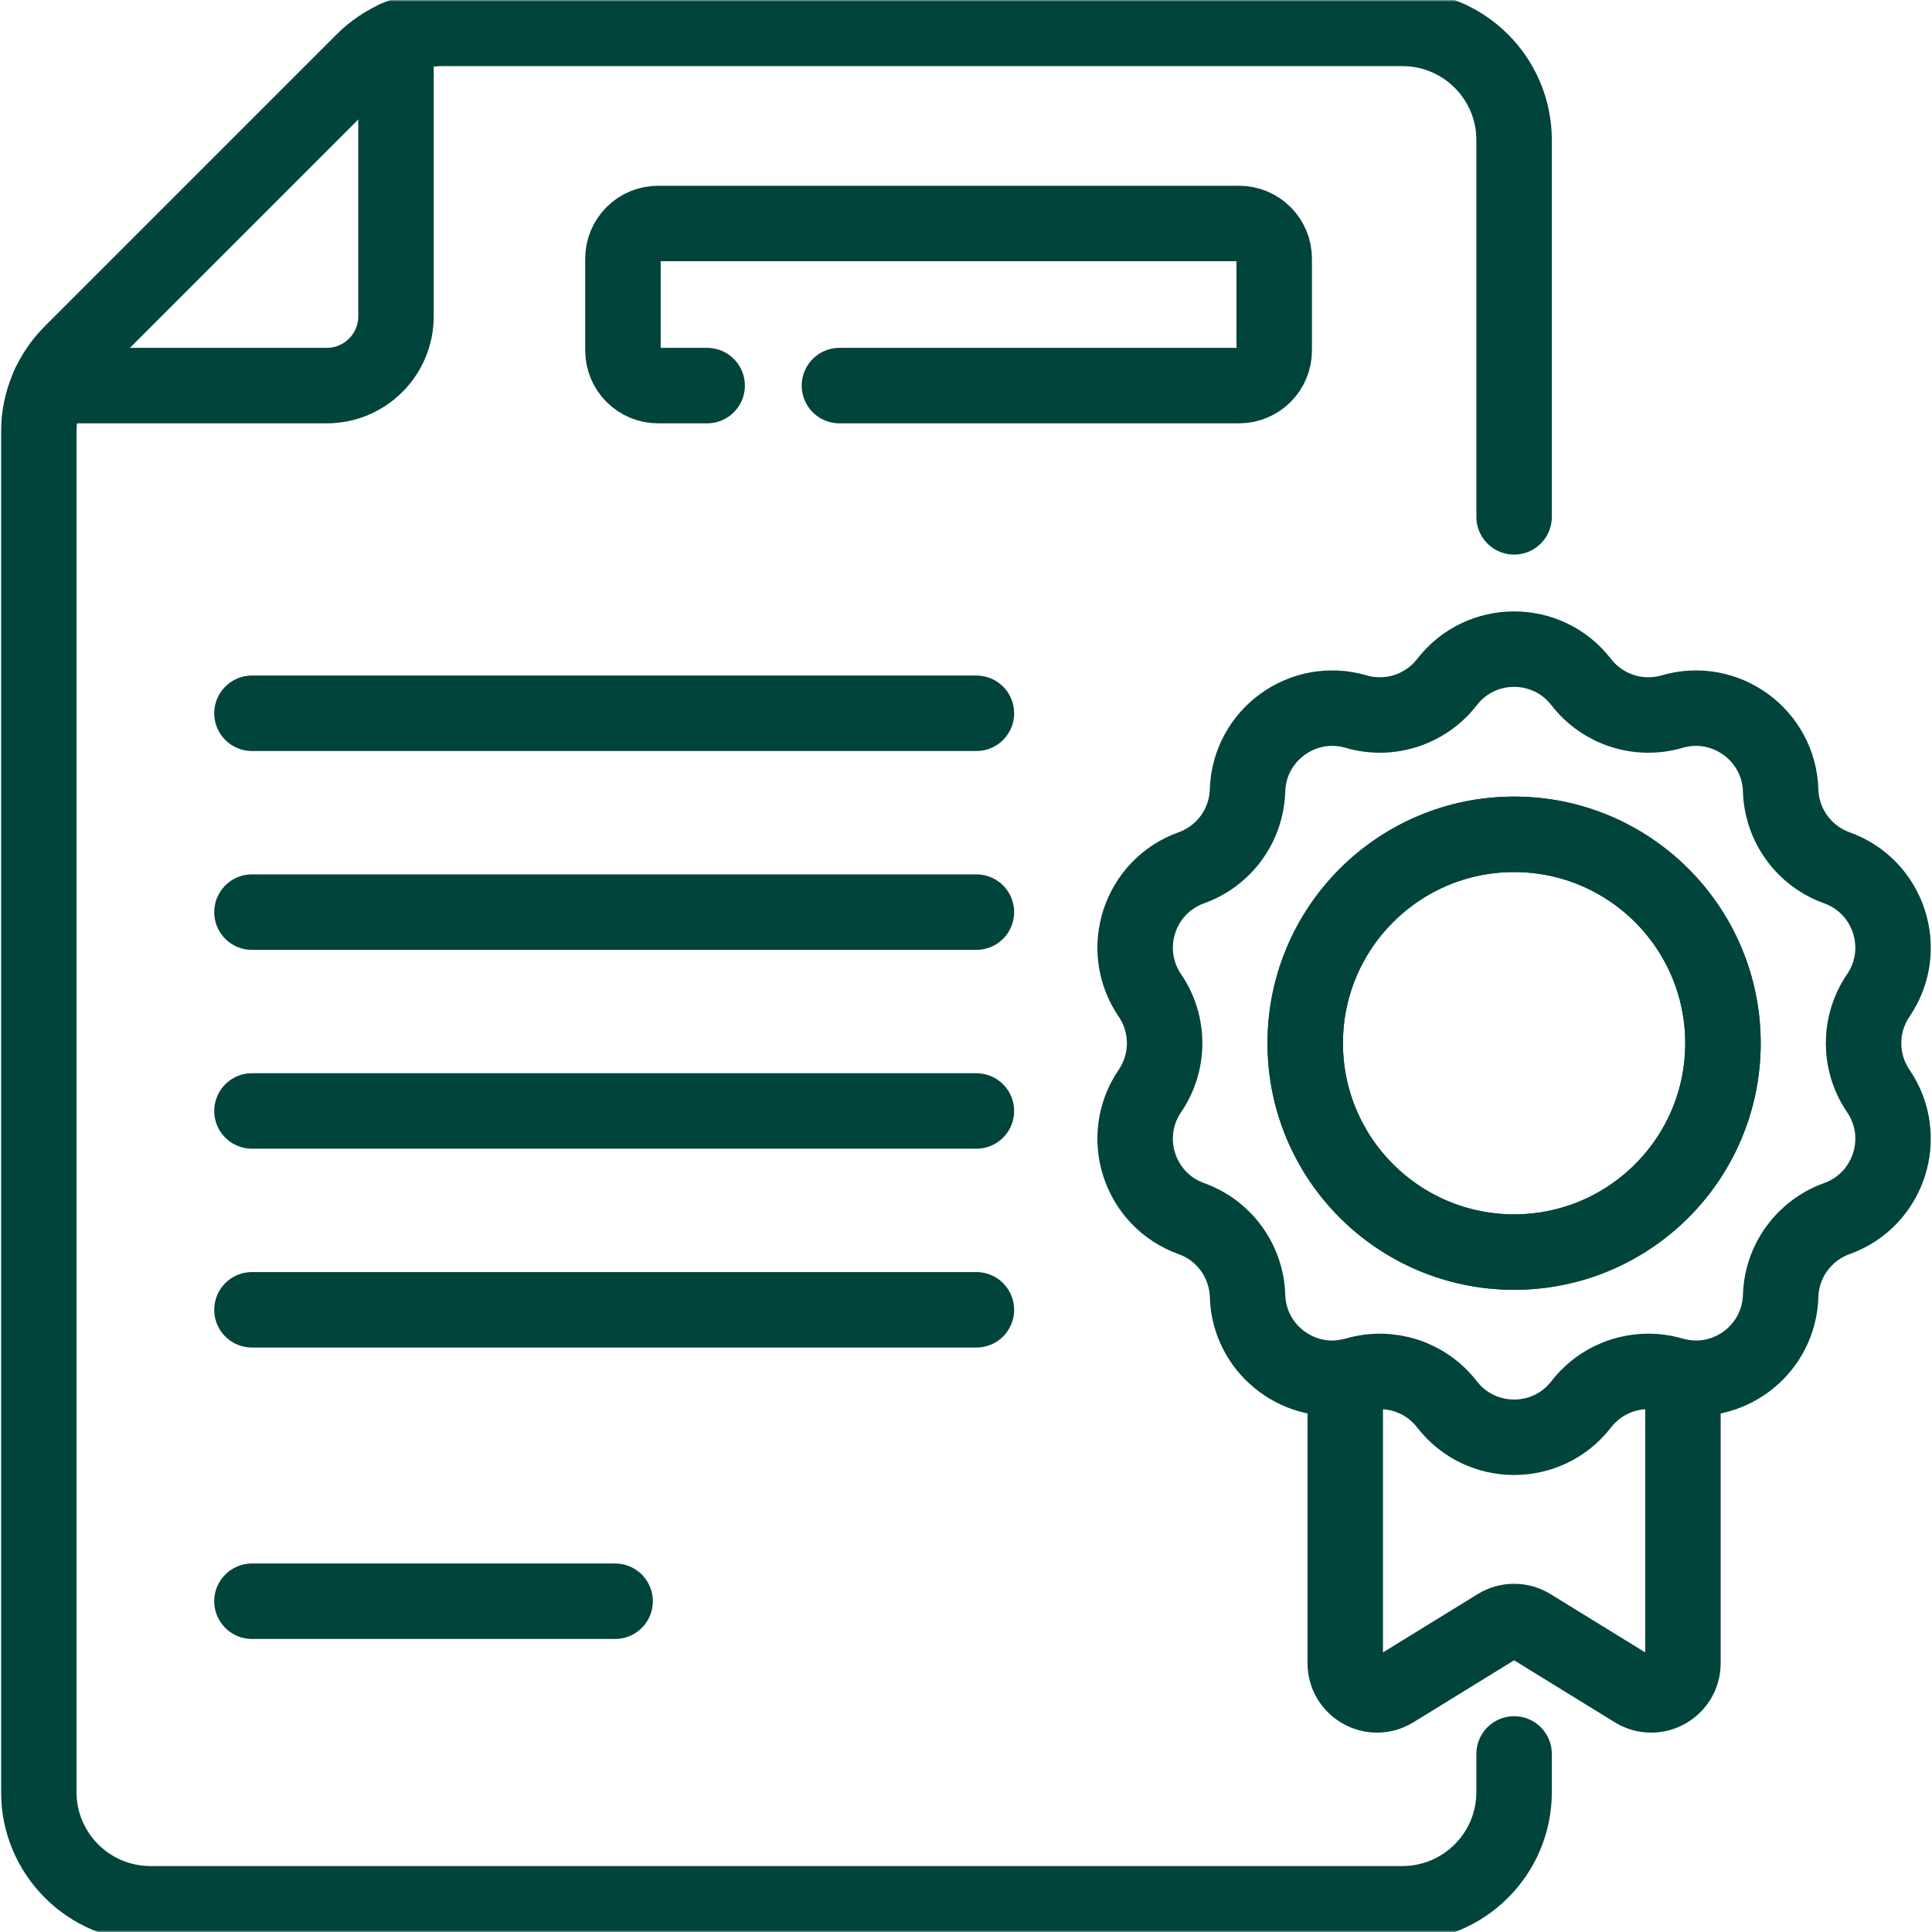 <?xml version="1.0" encoding="UTF-8"?> <svg xmlns="http://www.w3.org/2000/svg" width="512" height="512" viewBox="0 0 512 512" fill="none"> <g clip-path="url(#clip0_191_4217)"> <path d="M66.773 189.026H258.756" stroke="#01443B" stroke-width="20" stroke-miterlimit="10" stroke-linecap="round" stroke-linejoin="round"></path> <path d="M66.773 241.722H258.756" stroke="#01443B" stroke-width="20" stroke-miterlimit="10" stroke-linecap="round" stroke-linejoin="round"></path> <path d="M66.773 294.417H258.756" stroke="#01443B" stroke-width="20" stroke-miterlimit="10" stroke-linecap="round" stroke-linejoin="round"></path> <path d="M66.773 347.113H258.756" stroke="#01443B" stroke-width="20" stroke-miterlimit="10" stroke-linecap="round" stroke-linejoin="round"></path> <path d="M66.773 424.34H163.011" stroke="#01443B" stroke-width="20" stroke-miterlimit="10" stroke-linecap="round" stroke-linejoin="round"></path> <mask id="mask0_191_4217" style="mask-type:luminance" maskUnits="userSpaceOnUse" x="0" y="0" width="512" height="512"> <path d="M0 3.05176e-05H512V512H0V3.05176e-05Z" fill="white"></path> </mask> <g mask="url(#mask0_191_4217)"> <path d="M187.401 102.187H174.399C169.256 102.187 165.087 98.017 165.087 92.874V68.54C165.087 63.398 169.256 59.228 174.399 59.228H328.366C333.509 59.228 337.678 63.398 337.678 68.54V92.874C337.678 98.017 333.509 102.187 328.366 102.187H222.461M401.251 136.969V37.127C401.251 20.776 387.996 7.521 371.644 7.521H117.207C109.355 7.521 101.824 10.64 96.272 16.192L18.949 93.516C13.397 99.067 10.278 106.598 10.278 114.45V474.914C10.278 491.265 23.533 504.521 39.883 504.521H371.644C387.996 504.521 401.251 491.265 401.251 474.914V464.815" stroke="#01443B" stroke-width="20" stroke-miterlimit="10" stroke-linecap="round" stroke-linejoin="round"></path> <path d="M356.505 364.982V440.736C356.505 447.322 363.727 451.357 369.336 447.904L396.839 430.973C398.192 430.14 399.722 429.724 401.251 429.724C402.781 429.724 404.312 430.14 405.664 430.973L433.167 447.904C438.776 451.357 445.997 447.322 445.997 440.736V364.982" stroke="#01443B" stroke-width="20" stroke-miterlimit="10" stroke-linecap="round" stroke-linejoin="round"></path> <path d="M401.251 331.813C370.68 331.813 345.897 307.03 345.897 276.459C345.897 245.888 370.68 221.105 401.251 221.105C431.822 221.105 456.605 245.888 456.605 276.459C456.605 307.03 431.822 331.813 401.251 331.813ZM497.768 289.12C492.564 281.481 492.564 271.437 497.768 263.798C506.051 251.641 500.623 234.938 486.776 229.971C478.076 226.85 472.172 218.724 471.893 209.485C471.448 194.782 457.238 184.458 443.118 188.579C434.245 191.167 424.691 188.063 419.035 180.753C414.534 174.937 407.893 172.028 401.251 172.028C394.609 172.028 387.969 174.937 383.468 180.753C377.811 188.063 368.258 191.167 359.385 188.579C345.264 184.458 331.055 194.782 330.609 209.485C330.33 218.724 324.426 226.85 315.726 229.971C301.88 234.938 296.452 251.641 304.734 263.798C309.938 271.437 309.938 281.481 304.734 289.12C296.452 301.276 301.88 317.98 315.726 322.947C324.426 326.067 330.33 334.194 330.609 343.433C331.024 357.135 343.394 367.034 356.505 364.982C357.463 364.833 358.424 364.62 359.385 364.339C368.258 361.75 377.811 364.854 383.468 372.164C392.47 383.798 410.033 383.798 419.035 372.164C424.691 364.854 434.245 361.75 443.118 364.339C444.079 364.62 445.04 364.833 445.997 364.982C459.109 367.034 471.479 357.135 471.893 343.433C472.172 334.194 478.076 326.067 486.776 322.947C500.623 317.98 506.051 301.276 497.768 289.12Z" stroke="#01443B" stroke-width="20" stroke-miterlimit="10" stroke-linecap="round" stroke-linejoin="round"></path> <path d="M401.251 221.104C370.68 221.104 345.897 245.887 345.897 276.458C345.897 307.03 370.68 331.812 401.251 331.812C431.822 331.812 456.605 307.03 456.605 276.458C456.605 245.887 431.822 221.104 401.251 221.104Z" stroke="#01443B" stroke-width="20" stroke-miterlimit="10" stroke-linecap="round" stroke-linejoin="round"></path> <path d="M104.943 10.18V83.831C104.943 93.969 96.725 102.186 86.59 102.186H12.938" stroke="#01443B" stroke-width="20" stroke-miterlimit="10" stroke-linecap="round" stroke-linejoin="round"></path> </g> </g> <defs> <clipPath id="clip0_191_4217"> <rect width="512" height="512" fill="white"></rect> </clipPath> </defs> </svg> 